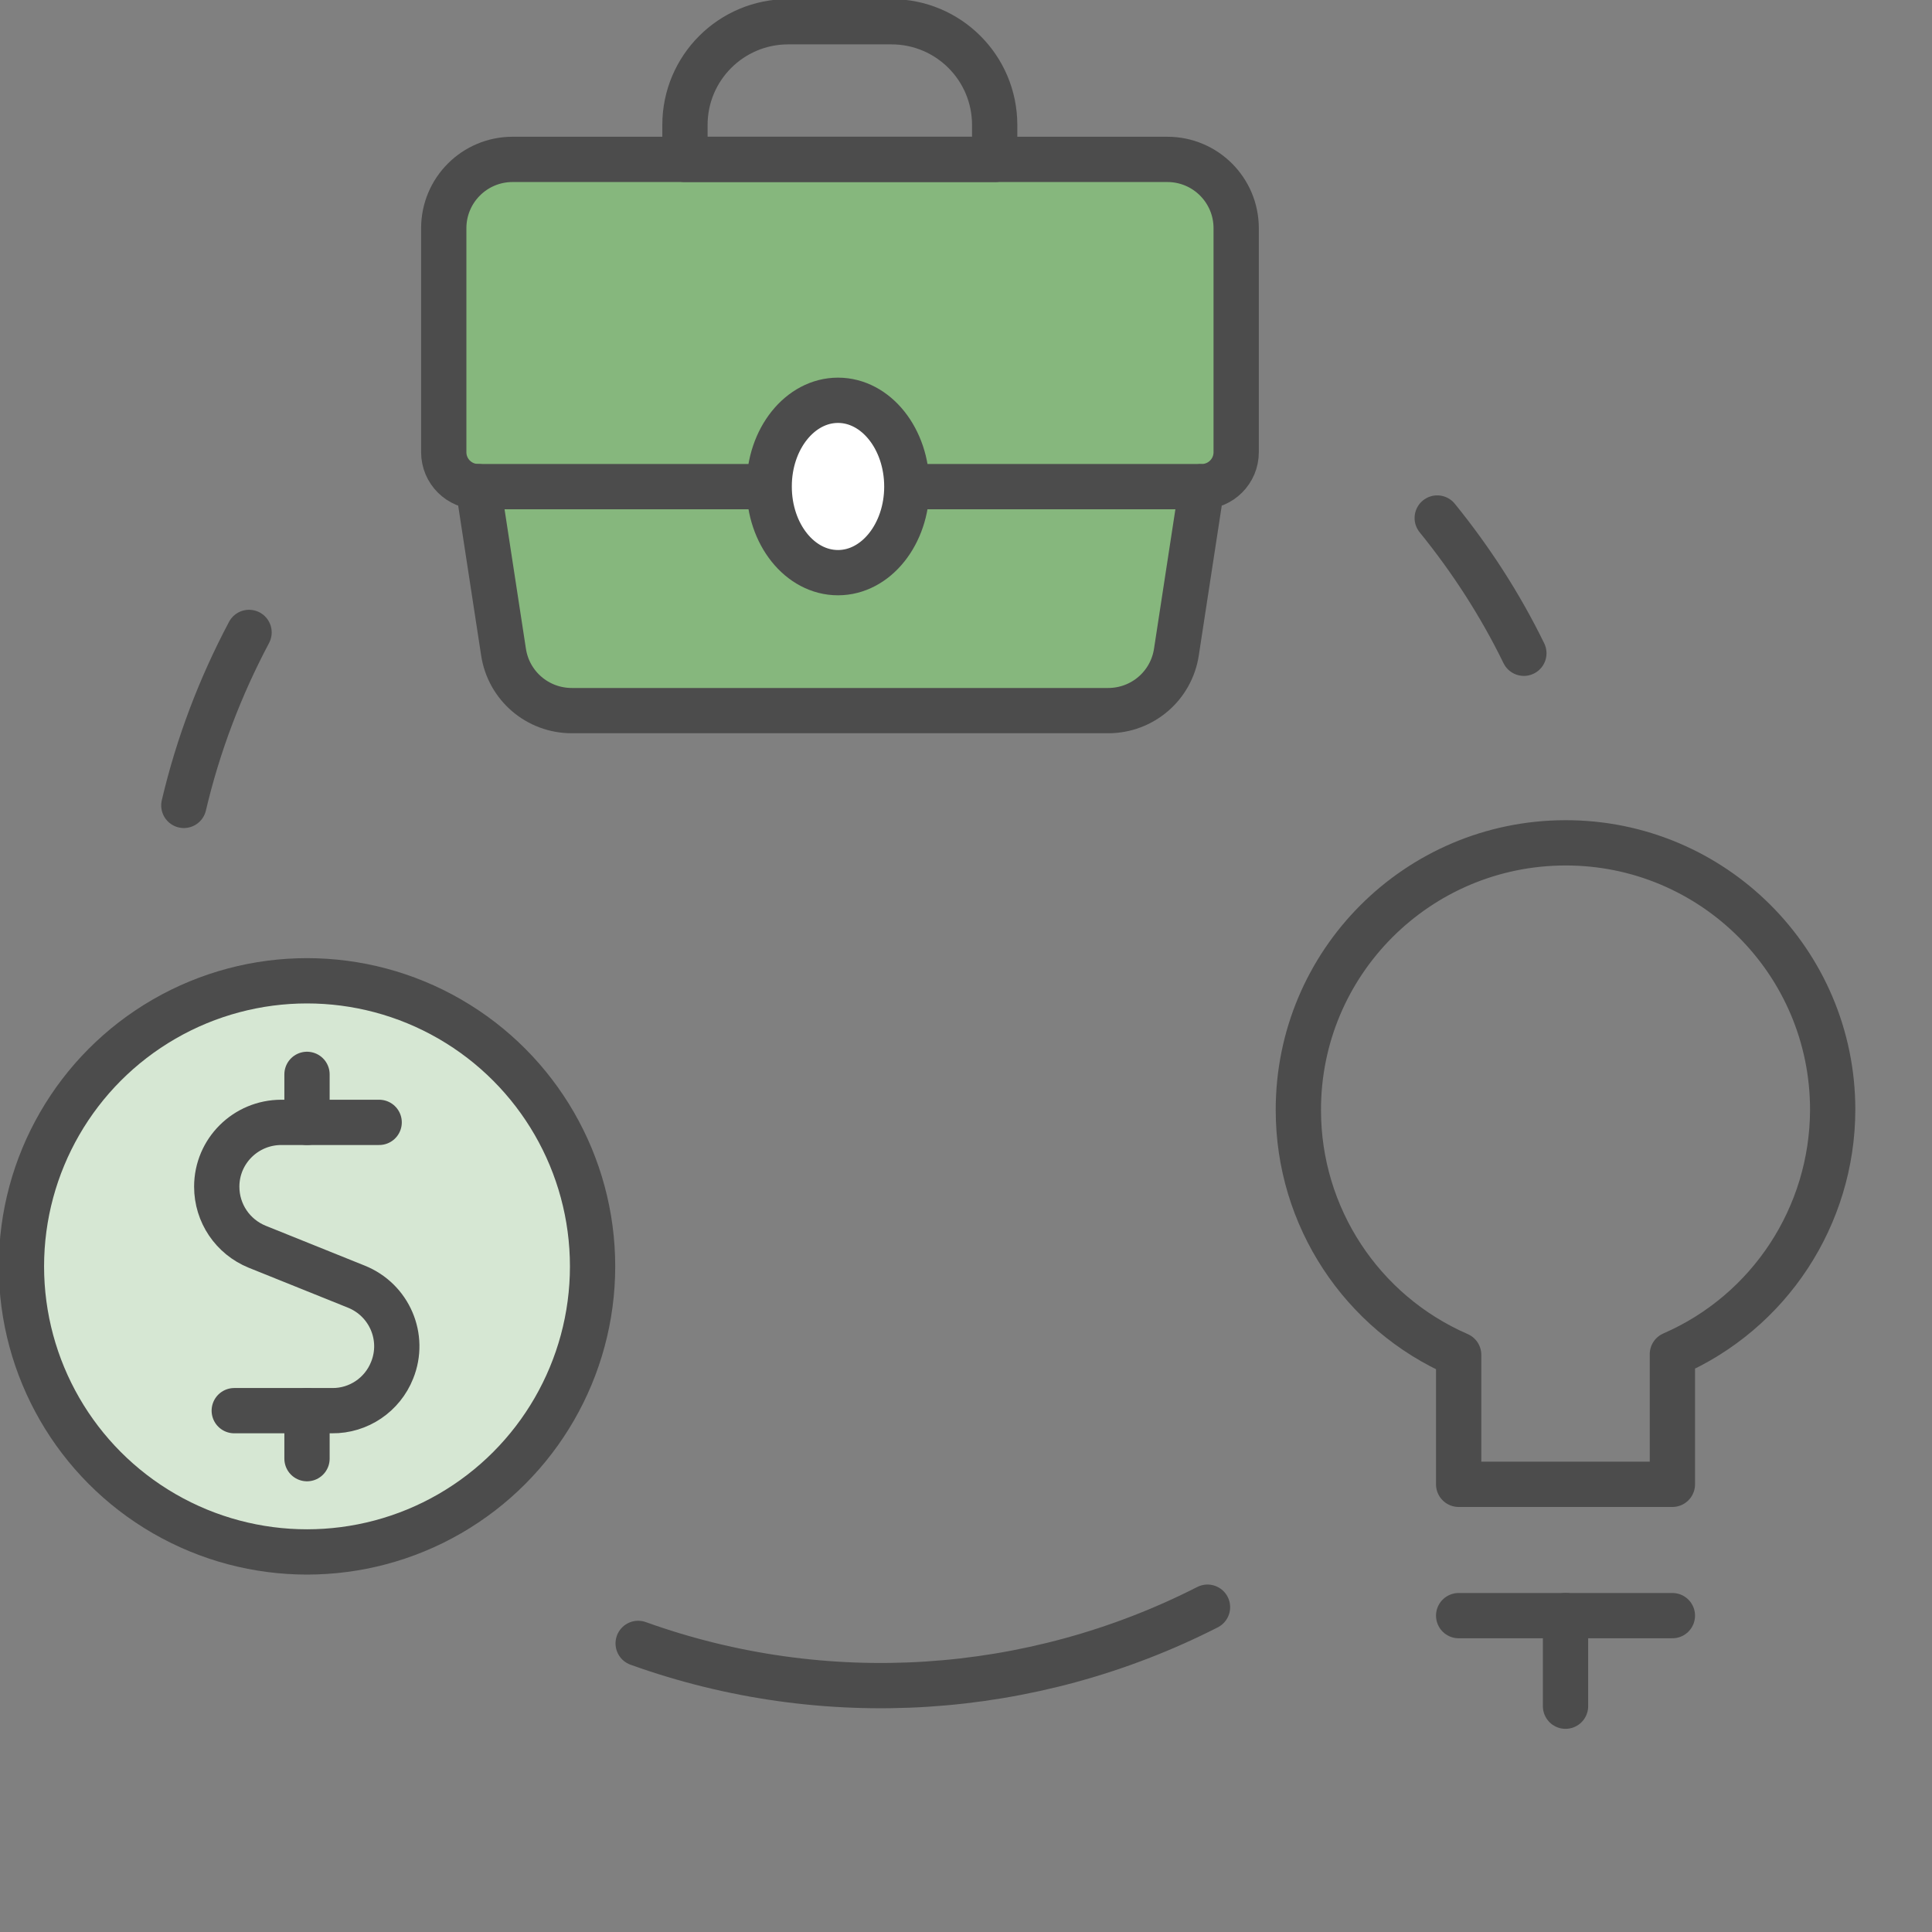 <svg id="pensionSolutionsGreen" xmlns="http://www.w3.org/2000/svg" viewBox="0 0 64 64">
<rect x="0" y="0" width="64" height="64" fill="#808080" stroke="none"/>
<g stroke="#4c4c4c" stroke-linecap="round" stroke-width="1.5px">      
 <circle fill="#d6e7d3" stroke-linejoin="round" cx="10.17" cy="41.95" r="9.46"/>
 <path fill="none" d="M12.56,37.18h-3.24c-1.18,0-2.14.95-2.14,2.13,0,.88.53,1.66,1.34,1.99l3.28,1.32c1.1.44,1.63,1.68,1.19,2.77-.32.81-1.11,1.35-1.99,1.34h-3.24"/>
 <path fill="none" d="M10.17,48.32v-1.59"/>
 <path fill="none" d="M10.17,37.18v-1.59"/>
 <path fill="none" stroke-linejoin="round" d="M60.71,36.76c0-4.89-3.97-8.85-8.86-8.84s-8.85,3.97-8.84,8.86c0,3.52,2.09,6.7,5.31,8.1v4.29h7.08v-4.31c3.22-1.4,5.3-4.58,5.31-8.09Z"/>
 <path fill="none" stroke-linejoin="round" d="M48.32,53.52h7.08"/>
 <path fill="none" stroke-linejoin="round" d="M51.86,53.52v3"/>
 <path fill="none" d="M40,53.24c-5.85,2.98-12.68,3.42-18.86,1.2"/>
 <path fill="none" d="M47.61,17.16c1.12,1.38,2.09,2.88,2.87,4.48"/>
 <path fill="none" d="M6.09,26.68c.47-2,1.2-3.92,2.16-5.73"/>
 <path fill="#86B77D" stroke-linejoin="round" d="M15.84,16.12l.84,5.48c.17,1.12,1.13,1.94,2.26,1.94h17.77c1.13,0,2.09-.82,2.26-1.94l.84-5.48c.63,0,1.14-.51,1.14-1.14h0v-7.42c0-1.26-1.02-2.28-2.28-2.28h-21.69c-1.26,0-2.28,1.02-2.28,2.28h0v7.42c0,.63.51,1.14,1.14,1.14h0Z"/>
 <path fill="none" stroke-linejoin="round" d="M32.96,5.28h-10.27v-1.14c0-1.89,1.53-3.42,3.42-3.42h3.42c1.89,0,3.42,1.53,3.42,3.42v1.14Z"/>
 <path fill="none" stroke-linejoin="round" d="M15.84,16.12h23.86"/>
 <path fill="#ffffff" stroke-linejoin="round" d="M25.48,16.12c0,1.58,1.02,2.85,2.28,2.85,1.26,0,2.28-1.28,2.28-2.85h0c0-1.58-1.02-2.86-2.28-2.86s-2.28,1.28-2.28,2.85h0Z"/>
</g>
</svg>
